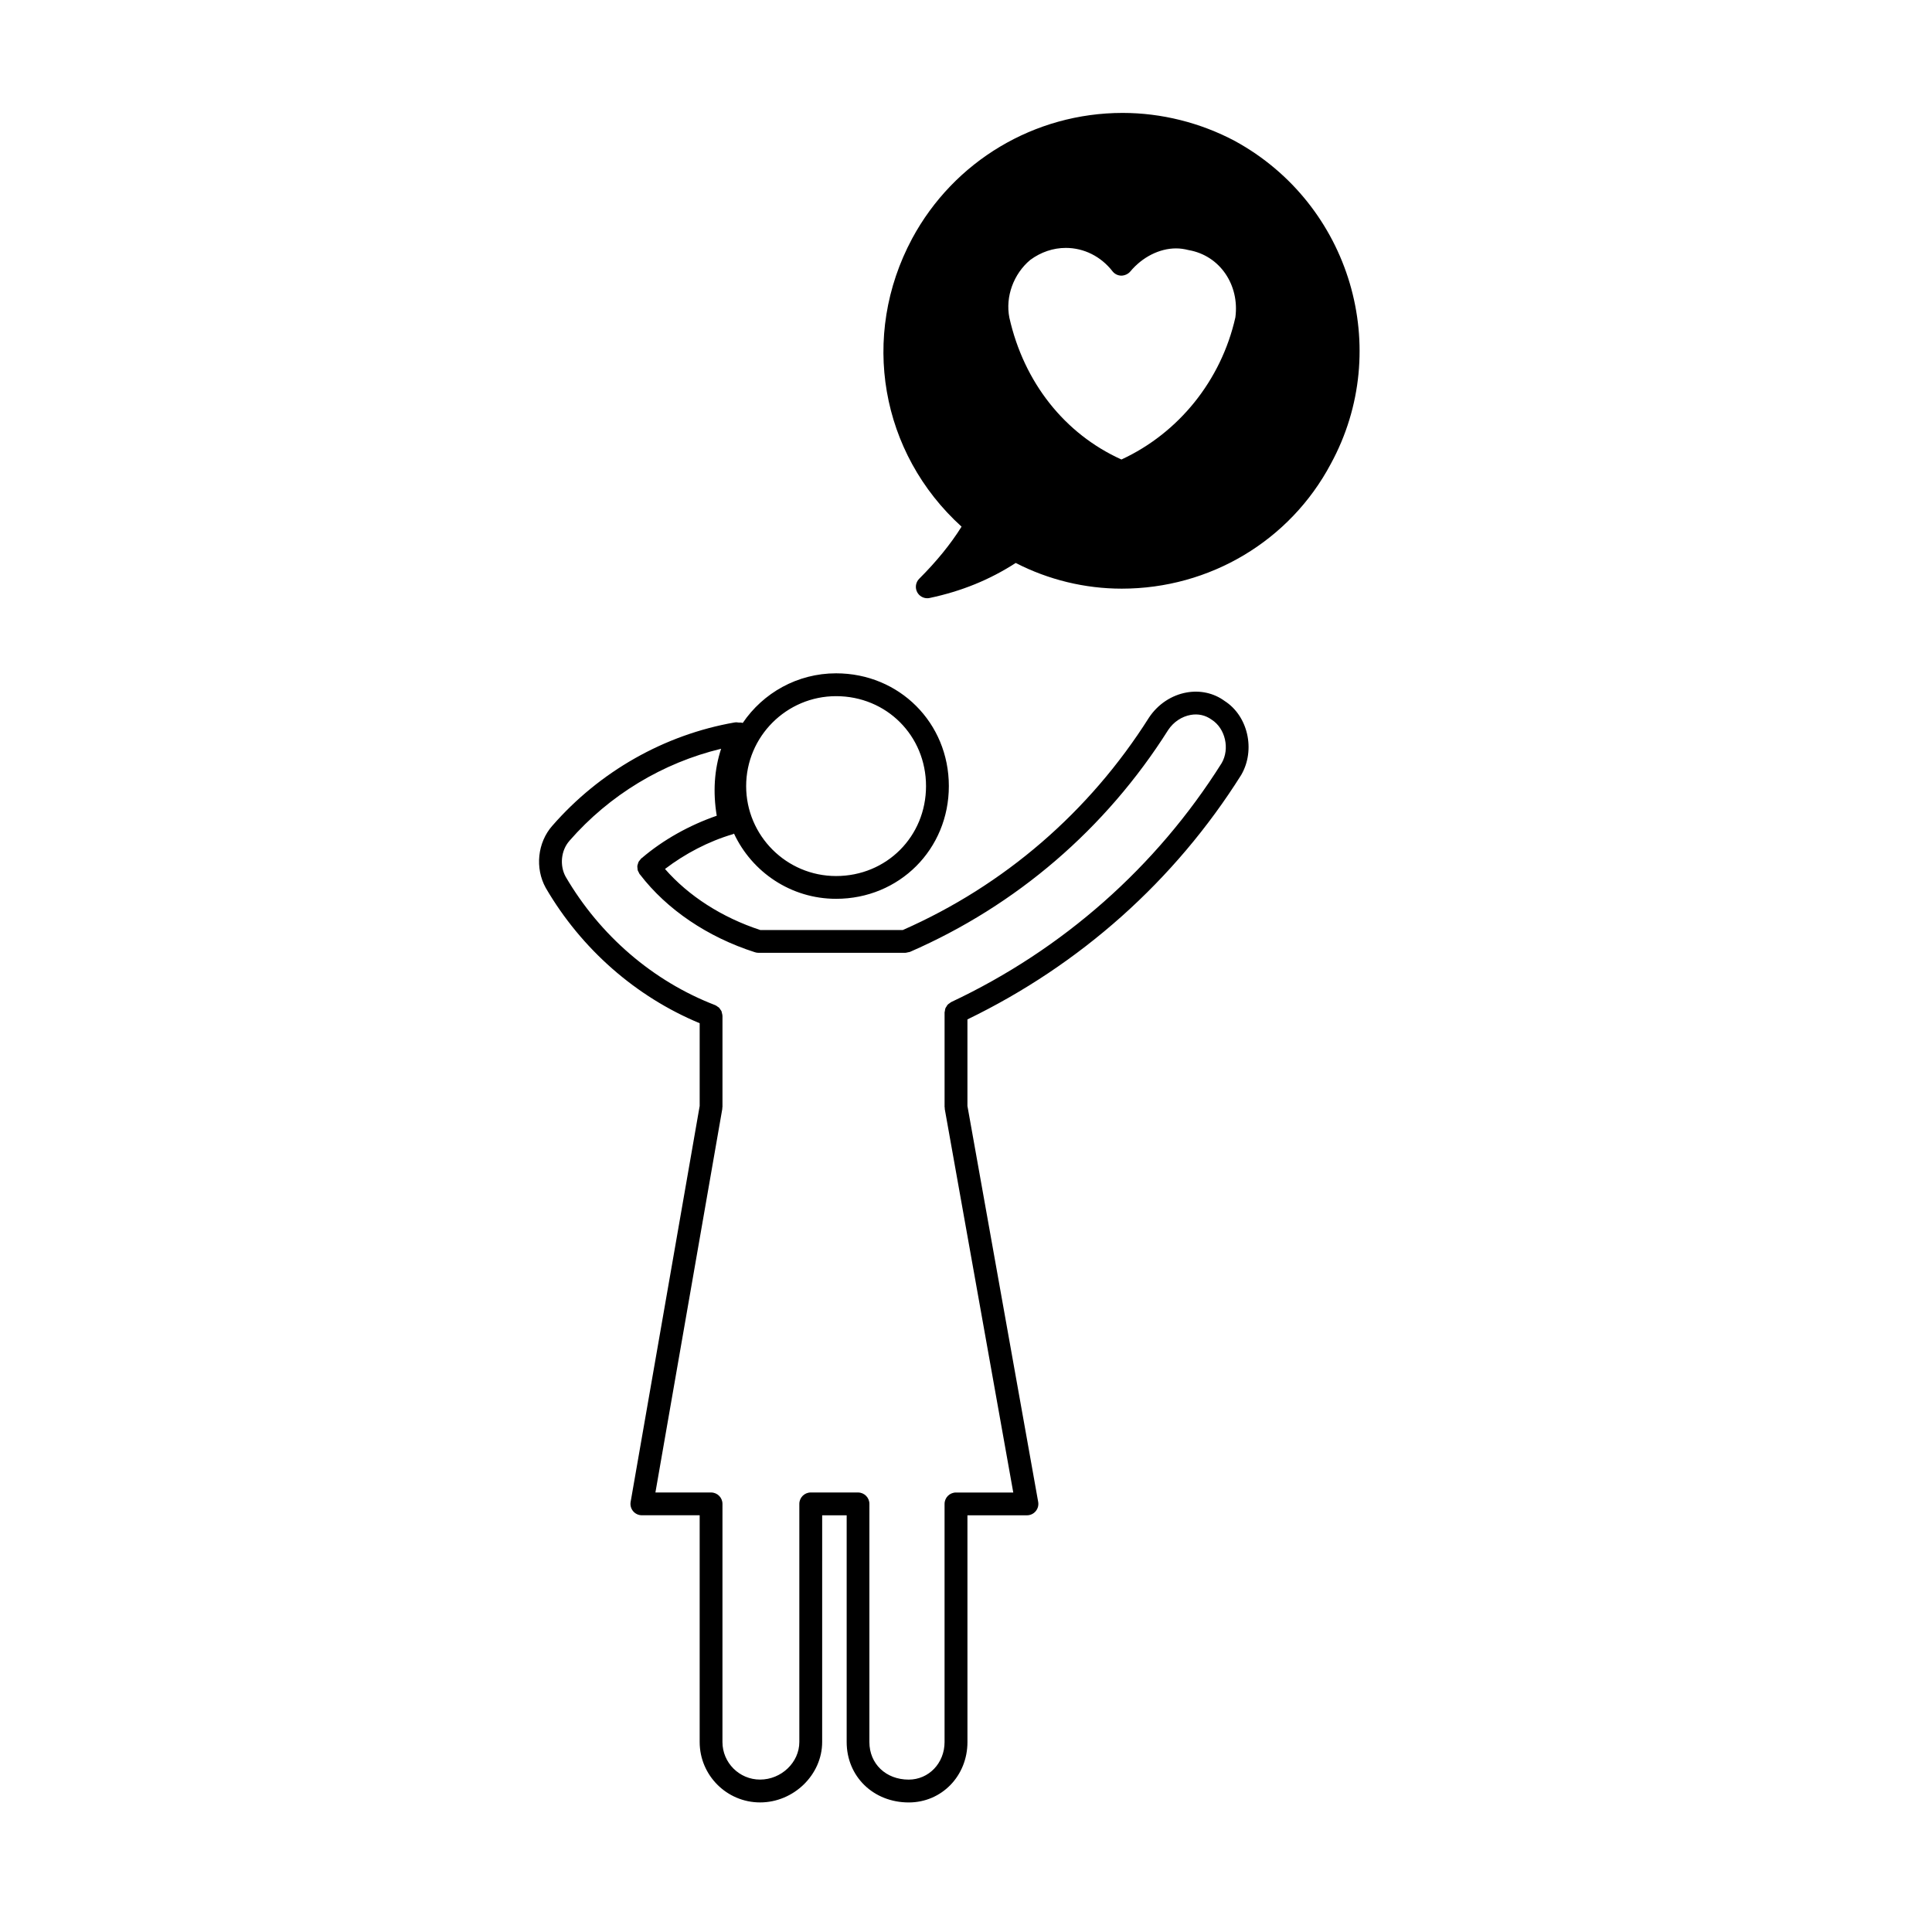<?xml version="1.0" encoding="UTF-8"?>
<!-- The Best Svg Icon site in the world: iconSvg.co, Visit us! https://iconsvg.co -->
<svg fill="#000000" width="800px" height="800px" version="1.1" viewBox="144 144 512 512" xmlns="http://www.w3.org/2000/svg">
 <g>
  <path d="m468.5 329.74c-2.856-2.082-6.434-2.863-10.031-2.227-3.996 0.715-7.613 3.109-9.961 6.637-15.824 25.035-38.391 44.492-65.27 56.324h-37.73c-10.184-3.336-19.023-9.023-25.277-16.188 5.332-4.066 11.578-7.336 17.996-9.219 0.105-0.031 0.188-0.109 0.293-0.152 4.762 10.188 15.078 17.281 27.051 17.281 16.758 0 29.883-13.125 29.883-29.875 0-16.758-13.121-29.883-29.883-29.883-10.277 0-19.355 5.219-24.73 13.145-0.367-0.102-0.727-0.133-1.09-0.098-0.352-0.066-0.73-0.09-1.109-0.02-18.582 3.25-35.727 12.973-48.281 27.379-0.004 0.004-0.012 0.004-0.016 0.012-3.91 4.453-4.613 11.215-1.719 16.438 0.004 0.004 0.012 0.012 0.016 0.016 0.012 0.016 0.004 0.031 0.016 0.039 9.445 16.191 23.879 28.809 40.762 35.816v21.926l-18.297 104.93c-0.152 0.883 0.09 1.785 0.664 2.469 0.57 0.68 1.422 1.074 2.312 1.074h15.32v60.09c0 8.82 7.18 16.008 16.008 16.008 8.922 0 16.453-7.332 16.453-16.008l0.004-60.082h6.492v60.09c0 9.125 7.074 16.008 16.461 16.008 8.715 0 15.547-7.031 15.547-16.008l-0.004-60.09h15.773c0.898 0 1.742-0.395 2.316-1.082 0.574-0.684 0.816-1.586 0.66-2.469l-18.75-104.93v-22.938c29.871-14.461 54.93-36.758 72.547-64.773 3.879-6.664 1.781-15.707-4.426-19.637zm-102.93-1.25c13.367 0 23.836 10.469 23.836 23.836 0 13.359-10.469 23.832-23.836 23.832-13.141 0-23.832-10.691-23.832-23.832 0.004-13.145 10.695-23.836 23.832-23.836zm102.18 17.75c-17.297 27.496-42.09 49.398-71.688 63.324-0.145 0.07-0.246 0.191-0.379 0.281-0.176 0.121-0.363 0.227-0.516 0.383-0.145 0.152-0.238 0.332-0.344 0.516-0.102 0.152-0.207 0.293-0.277 0.457-0.09 0.227-0.105 0.469-0.141 0.715-0.02 0.125-0.082 0.25-0.082 0.387v25.066c0 0.09 0.047 0.16 0.051 0.25 0.012 0.098-0.023 0.188-0.004 0.281l18.156 101.63h-15.184c-1.668 0-3.023 1.352-3.023 3.023v63.105c0 5.582-4.176 9.957-9.508 9.957-6.031 0-10.414-4.18-10.414-9.957l0.004-63.113c0-1.672-1.355-3.023-3.023-3.023h-12.523c-1.668 0-3.023 1.352-3.023 3.023v63.105c0 5.394-4.766 9.957-10.41 9.957-5.492 0-9.965-4.465-9.965-9.957l0.004-63.105c0-1.672-1.355-3.023-3.023-3.023h-14.746l17.723-101.65c0.016-0.09-0.016-0.172-0.004-0.266 0.004-0.09 0.051-0.16 0.051-0.25v-24.164c0-0.016-0.012-0.031-0.012-0.047-0.004-0.262-0.086-0.504-0.152-0.75-0.035-0.133-0.039-0.281-0.09-0.402-0.086-0.191-0.227-0.336-0.344-0.516-0.105-0.145-0.18-0.312-0.312-0.438-0.105-0.105-0.262-0.172-0.387-0.266-0.191-0.137-0.371-0.293-0.598-0.379-0.016-0.004-0.023-0.02-0.039-0.023-16.438-6.324-30.504-18.41-39.625-34.031-1.637-2.984-1.23-6.973 0.988-9.492 0.004 0 0.004-0.004 0.004-0.012 10.605-12.176 24.762-20.691 40.211-24.406-1.809 5.508-2.203 11.453-1.164 17.75-7.203 2.488-14.16 6.352-19.844 11.203-0.012 0.004-0.02 0.004-0.031 0.012-0.012 0.004-0.012 0.016-0.02 0.02-0.039 0.031-0.082 0.059-0.117 0.09-0.133 0.109-0.195 0.262-0.309 0.395-0.133 0.16-0.289 0.309-0.379 0.484-0.098 0.176-0.133 0.367-0.188 0.555-0.055 0.18-0.133 0.359-0.152 0.543-0.02 0.195 0.02 0.387 0.035 0.586 0.02 0.191 0.016 0.379 0.066 0.559 0.059 0.191 0.172 0.363 0.266 0.543 0.082 0.152 0.109 0.312 0.223 0.453 0.035 0.047 0.074 0.086 0.105 0.125 0.004 0.004 0.004 0.012 0.012 0.016 0 0 0.004 0.004 0.012 0.004 7.106 9.266 17.91 16.582 30.457 20.59 0.309 0.102 0.613 0.145 0.922 0.145h38.934 0.012c0.223 0 0.441-0.086 0.664-0.133 0.172-0.039 0.359-0.047 0.52-0.109h0.016c28.234-12.297 51.918-32.66 68.449-58.828 1.402-2.102 3.57-3.551 5.953-3.977 1.984-0.352 3.898 0.059 5.566 1.27 3.629 2.316 4.844 7.734 2.637 11.512z"/>
  <path d="m471.27 181.37c-9.184-4.871-19.48-7.445-29.77-7.445-23.34 0-44.715 12.762-55.781 33.309-13.836 25.836-8.395 56.852 13.105 76.336-2.906 4.637-6.594 9.176-11.227 13.809-0.945 0.945-1.152 2.402-0.52 3.578 0.535 0.988 1.566 1.582 2.656 1.582 0.207 0 0.414-0.02 0.625-0.066 8.449-1.785 15.93-4.828 22.812-9.285 8.664 4.457 18.344 6.812 28.098 6.812 23.336 0 44.57-12.676 55.398-33.055 16.613-30.449 5.231-68.828-25.398-85.574zm0.113 46.762c-3.75 16.641-14.988 30.617-30.188 37.641-15.043-6.785-25.84-20.43-29.699-37.57-1.113-5.57 1.117-11.633 5.535-15.324 2.828-2.082 6.082-3.18 9.422-3.18 4.801 0 9.309 2.254 12.367 6.188 0.559 0.719 1.422 1.148 2.336 1.164 0.812-0.004 1.785-0.387 2.371-1.09 3.199-3.84 7.738-6.133 12.141-6.133 1.059 0 2.106 0.137 3.371 0.457 8.223 1.434 13.504 9.219 12.344 17.848z"/>
 </g>
</svg>
